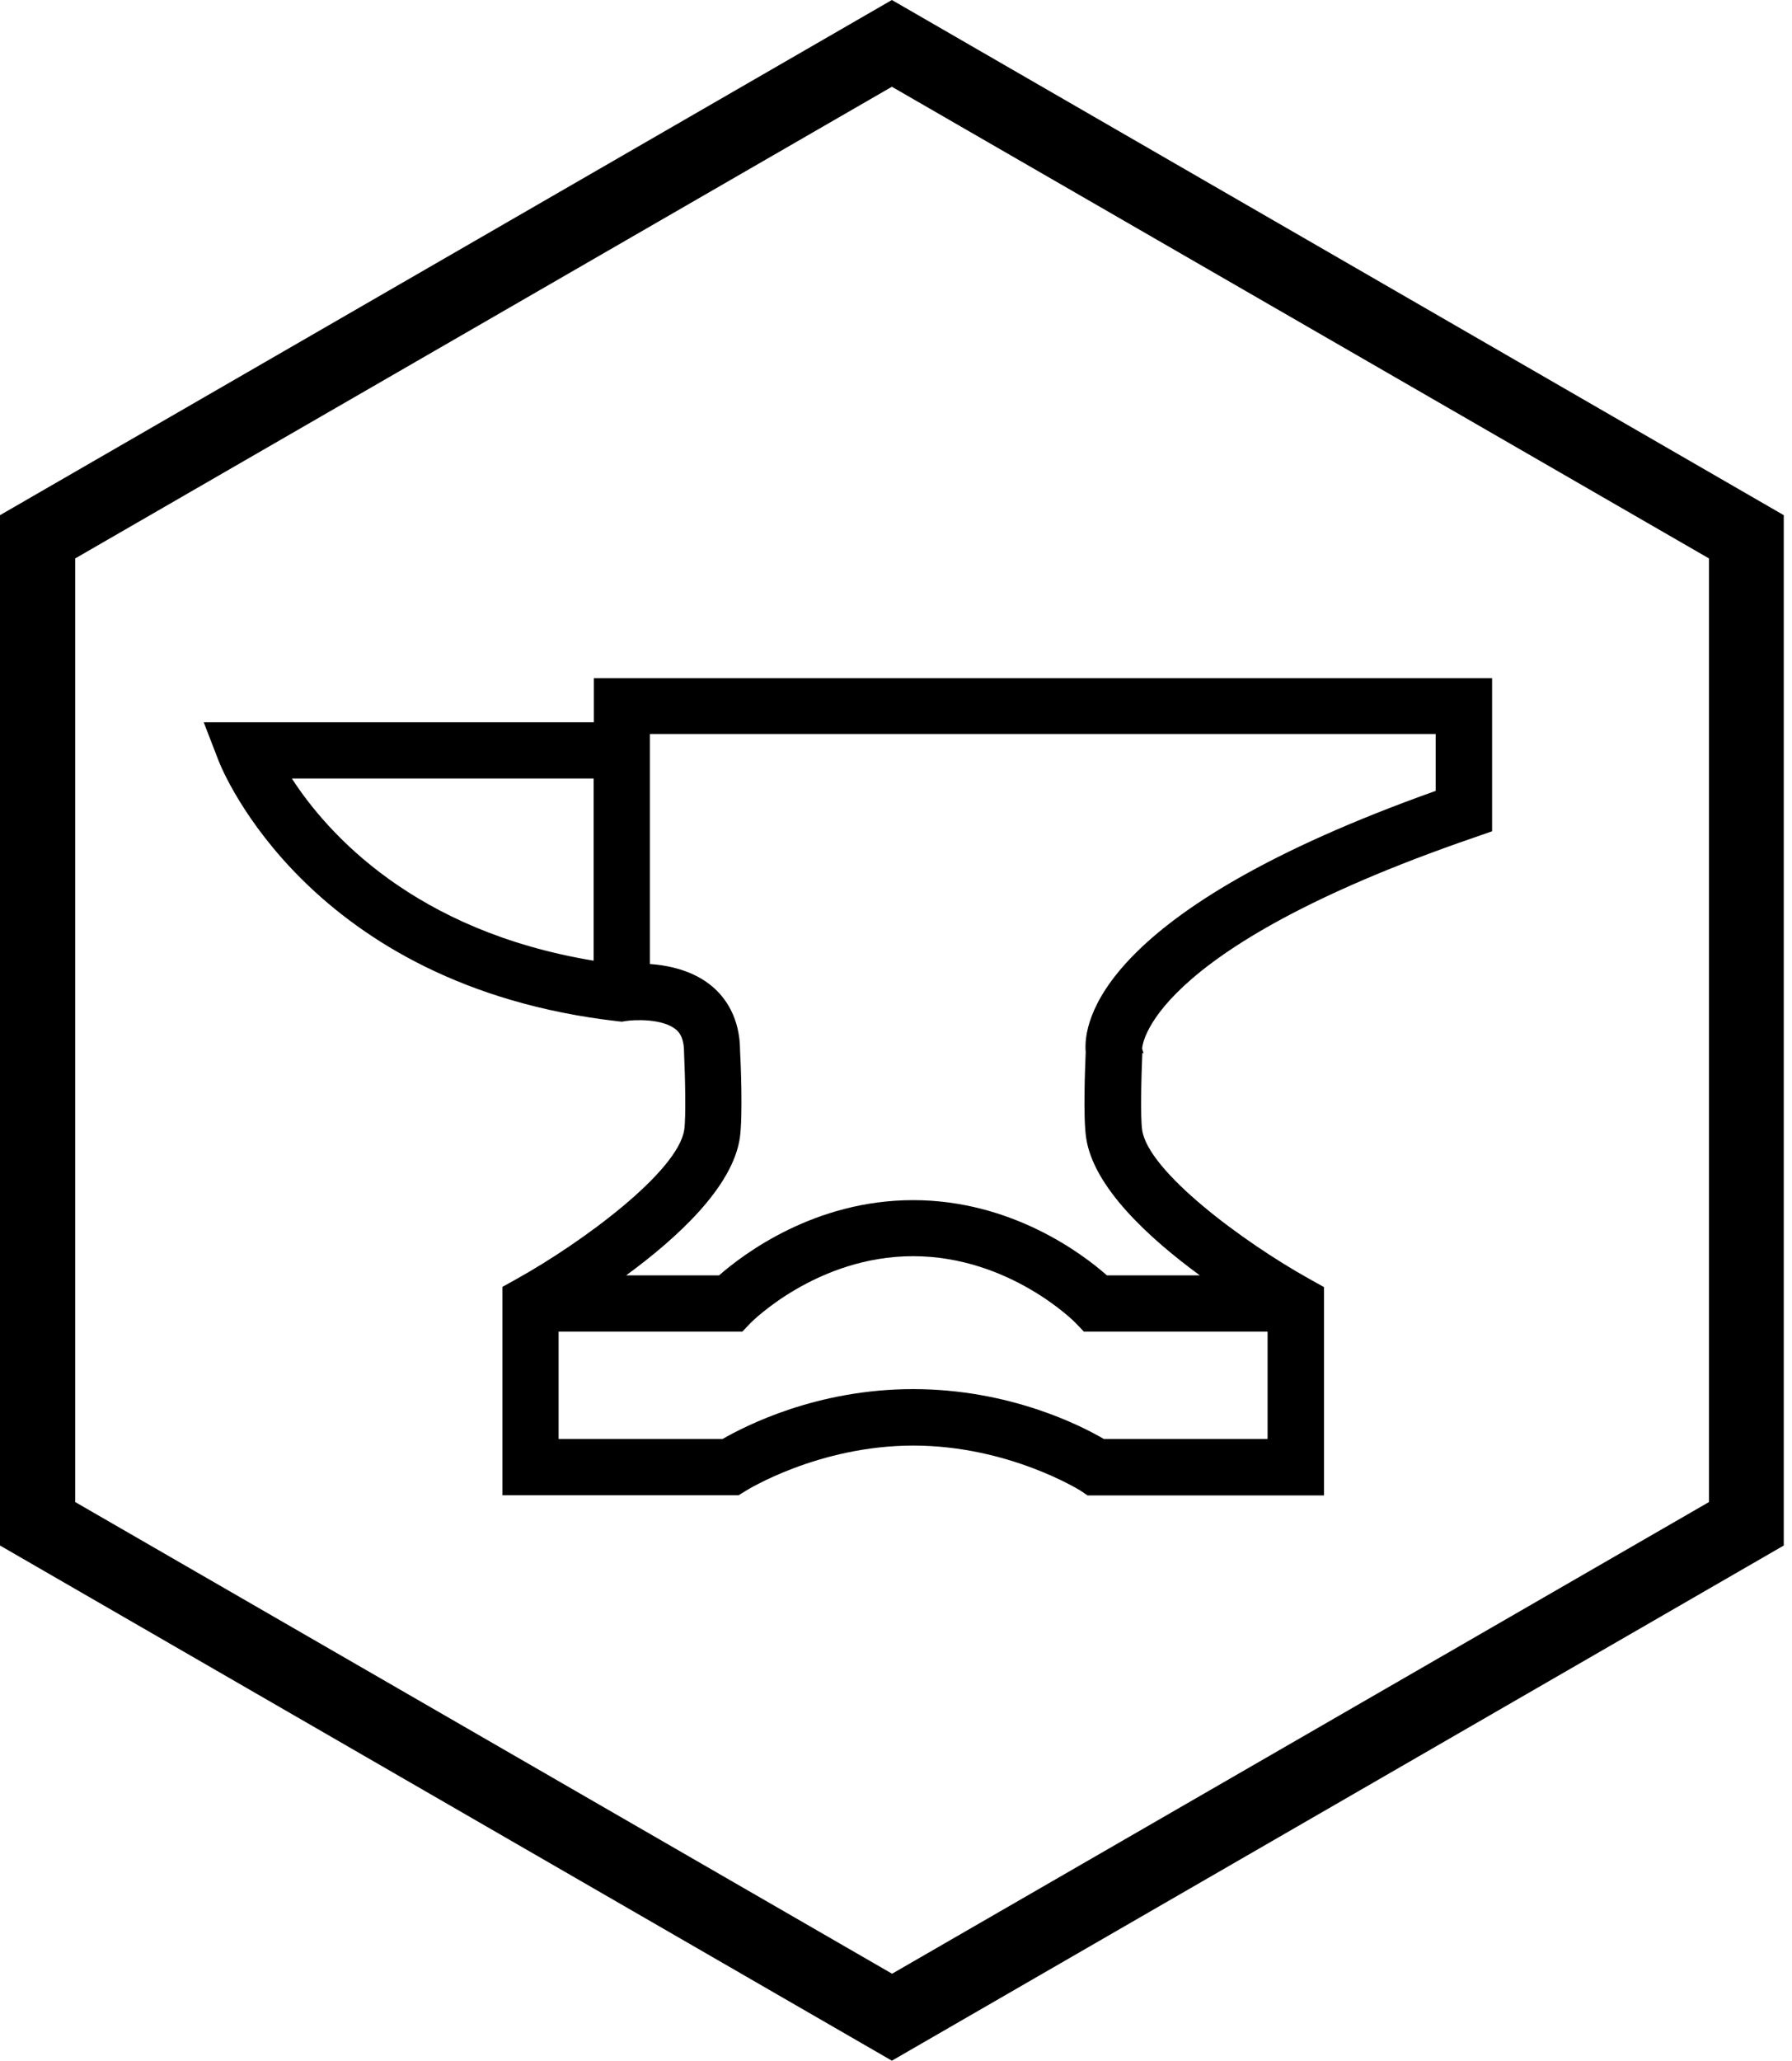 <svg width="87" height="100" viewBox="0 0 87 100" fill="none" xmlns="http://www.w3.org/2000/svg">
<g clip-path="url(#clip0_180_2013)">
<path d="M43.3 100L0 75V25L43.3 0L86.6 25V75L43.3 100ZM3.65 72.89L43.31 95.78L82.97 72.89V27.1L43.3 4.21L3.65 27.1V72.89Z" fill="black"/>
<path d="M28.83 32.9V35.05H9.89L10.61 36.91C10.78 37.36 15.01 47.85 30 49.56L30.19 49.58L30.37 49.55C30.8 49.48 32.18 49.42 32.83 49.97C32.99 50.11 33.21 50.37 33.21 51.08C33.26 52.2 33.31 54.2 33.22 54.82C32.92 56.85 28.29 60.28 25.09 62.06L24.39 62.45V72.56H35.86L36.2 72.35C36.23 72.33 39.72 70.15 44.34 70.15C48.96 70.15 52.43 72.32 52.46 72.34L52.8 72.57H64.28V62.46L63.58 62.07C60.38 60.29 55.74 56.86 55.45 54.83C55.36 54.21 55.41 52.2 55.46 51.09L55.52 51.12L55.45 50.89C55.45 50.89 55.51 46.17 71.52 40.66L72.44 40.34V32.91H28.83V32.9ZM14.17 37.78H28.82V46.62C20.12 45.18 15.9 40.45 14.17 37.78ZM53.59 69.83C52.48 69.18 49.01 67.41 44.33 67.41C39.65 67.41 36.2 69.19 35.08 69.83H27.12V64.62H36.04L36.44 64.2C36.47 64.17 39.65 60.96 44.33 60.96C49.01 60.96 52.2 64.17 52.22 64.2L52.62 64.62H61.54V69.83H53.59ZM69.7 38.38C53.32 44.21 52.58 49.63 52.71 51.06C52.68 51.78 52.58 54.21 52.73 55.21C53.08 57.61 55.78 60.08 58.25 61.89H53.74C52.56 60.85 49.11 58.24 44.33 58.24C39.55 58.24 36.1 60.85 34.91 61.89H30.4C32.87 60.08 35.57 57.61 35.92 55.21C36.07 54.14 35.96 51.47 35.93 51.01C35.93 49.37 35.2 48.4 34.59 47.88C33.67 47.1 32.49 46.85 31.55 46.78V36.4V35.62H69.7V38.37V38.38Z" fill="black"/>
</g>
<defs>
<clipPath id="clip0_180_2013">
<rect width="86.6" height="100" fill="white"/>
</clipPath>
</defs>
</svg>
